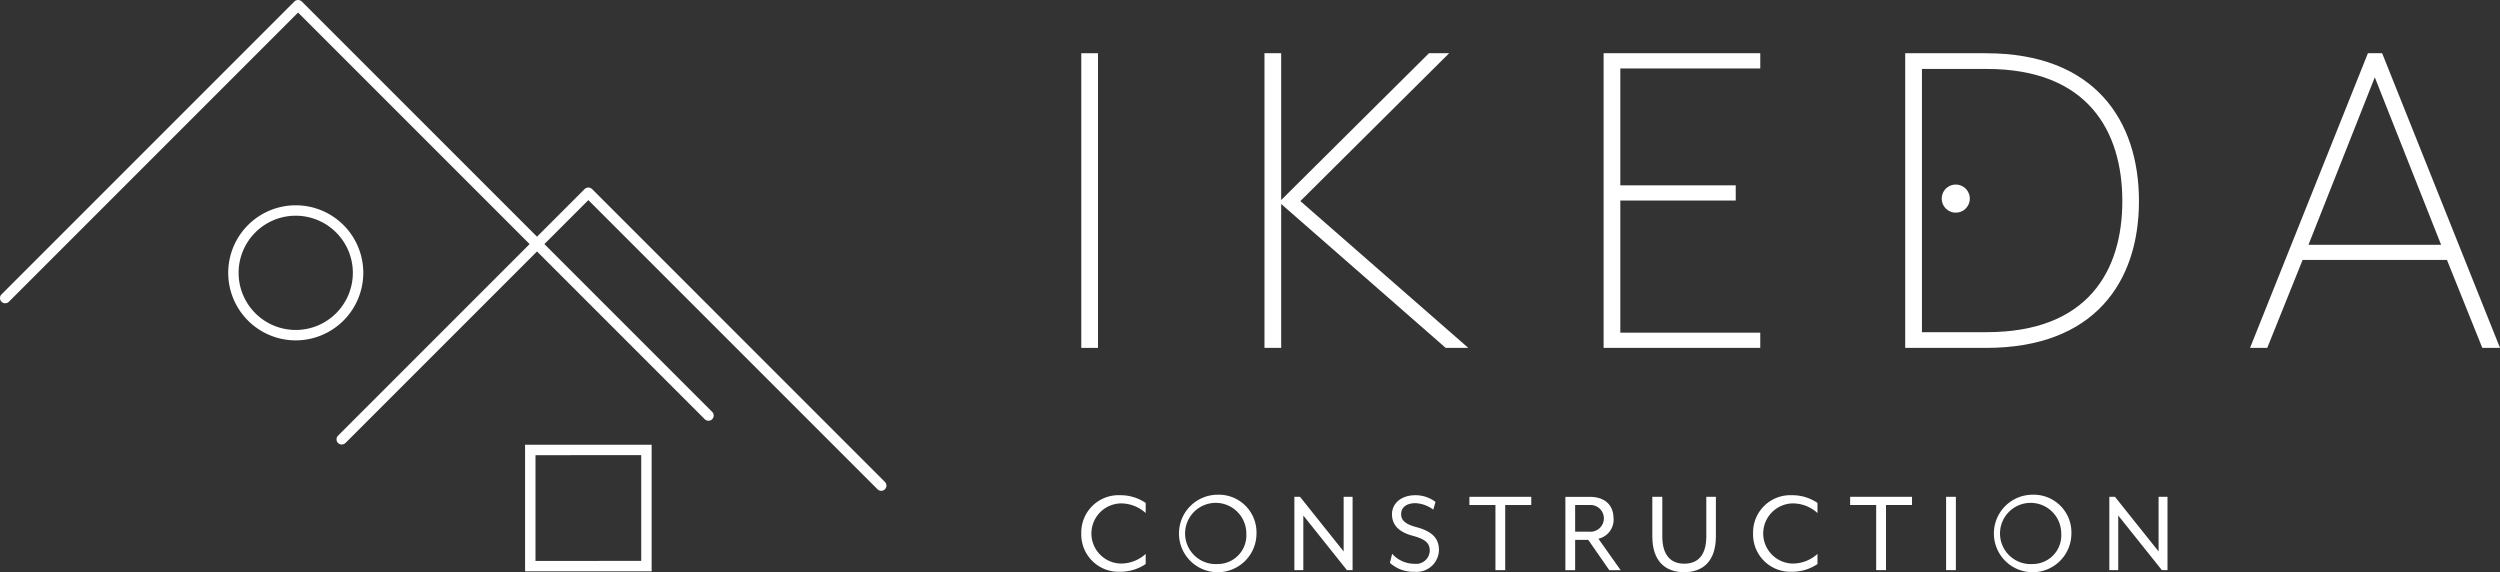 <svg xmlns="http://www.w3.org/2000/svg" width="305.174" height="69.852" viewBox="0 0 305.174 69.852">
  <rect x="0" y="0" width="305.174" height="69.852" fill="#333333" stroke="none"/>
  <g id="logo_8" transform="translate(-92.785 -130.12)">
    <path id="パス_1" data-name="パス 1" d="M165.054,153.194a.652.652,0,0,0-.9,0l-5.818,5.818L129.623,130.3a.652.652,0,0,0-.9,0L92.971,166.053a.636.636,0,0,0,.9.9l35.3-35.3,28.263,28.263L134.051,183.3a.634.634,0,0,0,0,.9.652.652,0,0,0,.9,0l23.385-23.385,20.48,20.48a.636.636,0,0,0,.9-.9l-20.48-20.48,5.368-5.368,35.3,35.3a.636.636,0,1,0,.9-.9Z" transform="translate(0 0)" fill="#fff"/>
    <path id="パス_2" data-name="パス 2" d="M183.587,205.214a8.244,8.244,0,1,0-8.244,8.244A8.253,8.253,0,0,0,183.587,205.214Zm-1.275,0a6.973,6.973,0,1,1-6.973-6.973A6.979,6.979,0,0,1,182.313,205.214Z" transform="translate(-46.455 -41.789)" fill="#fff"/>
    <path id="パス_3" data-name="パス 3" d="M263.76,290.389h15.449V274.94H263.76Zm14.178-14.178v12.907H265.031V276.211Z" transform="translate(-106.879 -90.529)" fill="#fff"/>
    <rect id="長方形_1" data-name="長方形 1" width="2.039" height="35.97" transform="translate(224.777 136.617)" fill="#fff"/>
    <path id="パス_4" data-name="パス 4" d="M527.062,147.45H524.6l-18.043,17.923V147.45H504.52v35.97h2.039V165.853l20.083,17.567H529.4L508.9,165.5Z" transform="translate(-257.381 -10.833)" fill="#fff"/>
    <path id="パス_5" data-name="パス 5" d="M634.073,181.561H616.99V165.433h14.088v-1.856H616.99V149.309h17.084V147.45H614.95v35.97h19.123Z" transform="translate(-326.413 -10.833)" fill="#fff"/>
    <path id="パス_6" data-name="パス 6" d="M723.049,147.45h-9.89v35.97h9.89c13.189,0,18.643-8.034,18.643-17.923s-5.454-18.043-18.643-18.043Zm.06,34.051H715.2V149.369h7.914c12.349,0,16.548,7.614,16.548,16.128S735.462,181.5,723.109,181.5Z" transform="translate(-387.805 -10.833)" fill="#fff"/>
    <path id="パス_7" data-name="パス 7" d="M841.568,147.45h-1.74L825.44,183.42h2.1l4.315-10.733h17.624l4.315,10.733h2.16l-14.388-35.97Zm-8.994,23.382,8.094-20.443,8.094,20.443Z" transform="translate(-457.993 -10.833)" fill="#fff"/>
    <path id="パス_8" data-name="パス 8" d="M444.87,296.041a4.552,4.552,0,0,0,4.761,4.671,5.476,5.476,0,0,0,3.1-.941v-1.237a4.471,4.471,0,0,1-3.1,1.177,3.673,3.673,0,0,1,0-7.34,4.471,4.471,0,0,1,3.1,1.177v-1.237a5.467,5.467,0,0,0-3.1-.941A4.552,4.552,0,0,0,444.87,296.041Z" transform="translate(-220.093 -100.8)" fill="#fff"/>
    <path id="パス_9" data-name="パス 9" d="M481.321,291.21a4.731,4.731,0,1,0,4.746,4.731A4.6,4.6,0,0,0,481.321,291.21Zm0,8.461a3.737,3.737,0,1,1,3.505-3.73A3.5,3.5,0,0,1,481.321,299.671Z" transform="translate(-239.903 -100.7)" fill="#fff"/>
    <path id="パス_10" data-name="パス 10" d="M520.273,298.559l-5.327-6.669h-.686v8.952h1.091v-6.669l5.323,6.669h.69V291.89h-1.091Z" transform="translate(-263.47 -101.125)" fill="#fff"/>
    <path id="パス_11" data-name="パス 11" d="M548.545,295.25c-1.4-.371-1.807-.911-1.807-1.552,0-.836.641-1.357,1.762-1.357a3.973,3.973,0,0,1,2.163.791l.27-.941a4.034,4.034,0,0,0-2.433-.821c-1.837,0-2.879,1.061-2.879,2.328s.806,2.163,2.493,2.613,2.118.956,2.118,1.863a1.665,1.665,0,0,1-1.878,1.567,3.649,3.649,0,0,1-2.714-1.222l-.27,1.106a4.2,4.2,0,0,0,2.984,1.091,2.725,2.725,0,0,0,3-2.643c0-1.477-.881-2.313-2.8-2.819Z" transform="translate(-282.917 -100.8)" fill="#fff"/>
    <path id="パス_12" data-name="パス 12" d="M571.25,292.891h3.179v7.951h1.192v-7.951H578.8v-1h-7.55Z" transform="translate(-299.095 -101.125)" fill="#fff"/>
    <path id="パス_13" data-name="パス 13" d="M608.378,294.524c0-1.447-.881-2.624-2.924-2.624H602.5v8.952h1.192v-3.7h1.6l2.568,3.7h1.387l-2.714-3.835a2.4,2.4,0,0,0,1.852-2.493Zm-4.686,1.627V292.9h1.762a1.631,1.631,0,1,1,0,3.254Z" transform="translate(-318.63 -101.131)" fill="#fff"/>
    <path id="パス_14" data-name="パス 14" d="M637.4,296.726c0,2.313-1.046,3.329-2.684,3.329s-2.688-1.016-2.688-3.329V291.89H630.81v4.817c0,3.029,1.567,4.386,3.88,4.386s3.88-1.357,3.88-4.386V291.89H637.4Z" transform="translate(-336.327 -101.125)" fill="#fff"/>
    <path id="パス_15" data-name="パス 15" d="M663.62,296.041a4.553,4.553,0,0,0,4.761,4.671,5.475,5.475,0,0,0,3.1-.941v-1.237a4.471,4.471,0,0,1-3.1,1.177,3.673,3.673,0,0,1,0-7.34,4.47,4.47,0,0,1,3.1,1.177v-1.237a5.466,5.466,0,0,0-3.1-.941A4.553,4.553,0,0,0,663.62,296.041Z" transform="translate(-356.837 -100.8)" fill="#fff"/>
    <path id="パス_16" data-name="パス 16" d="M695.22,292.891H698.4v7.951h1.2v-7.951h3.175v-1h-7.55Z" transform="translate(-376.591 -101.125)" fill="#fff"/>
    <rect id="長方形_2" data-name="長方形 2" width="1.192" height="8.952" transform="translate(330.345 190.765)" fill="#fff"/>
    <path id="パス_17" data-name="パス 17" d="M746.671,291.21a4.731,4.731,0,1,0,4.746,4.731A4.6,4.6,0,0,0,746.671,291.21Zm0,8.461a3.737,3.737,0,1,1,3.505-3.73A3.5,3.5,0,0,1,746.671,299.671Z" transform="translate(-405.777 -100.7)" fill="#fff"/>
    <path id="パス_18" data-name="パス 18" d="M785.633,298.559l-5.327-6.669h-.686v8.952h1.087v-6.669l5.327,6.669h.686V291.89h-1.087Z" transform="translate(-429.35 -101.125)" fill="#fff"/>
    <path id="パス_19" data-name="パス 19" d="M726.763,190.22a1.713,1.713,0,1,0,1.713,1.713A1.715,1.715,0,0,0,726.763,190.22Z" transform="translate(-395.238 -37.569)" fill="#fff"/>
  </g>
</svg>
